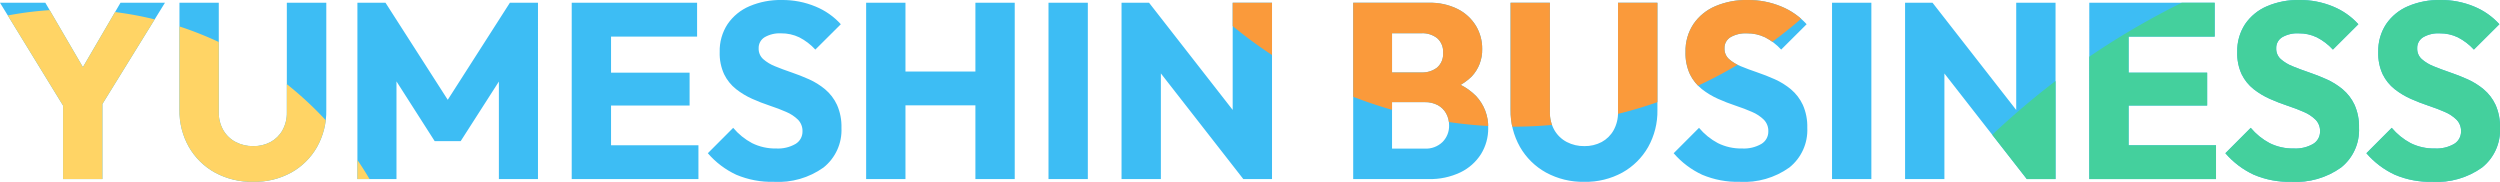<svg xmlns="http://www.w3.org/2000/svg" xmlns:xlink="http://www.w3.org/1999/xlink" width="222.482" height="16.182" viewBox="0 0 222.482 16.182"><defs><clipPath id="a"><path d="M-134.346-9.974l-6.046-9.858h4.034l4.645,7.957h-2.6l4.645-7.957h3.956l-6.09,9.858Zm-.433,5.835v-7.446h3.5v7.446Zm16.918.244a6.856,6.856,0,0,1-3.408-.827A6.017,6.017,0,0,1-123.584-7a6.494,6.494,0,0,1-.838-3.306v-9.524h3.5v9.713a3.142,3.142,0,0,0,.405,1.629,2.737,2.737,0,0,0,1.1,1.05,3.284,3.284,0,0,0,1.552.366,3.19,3.19,0,0,0,1.548-.365,2.681,2.681,0,0,0,1.061-1.044,3.189,3.189,0,0,0,.39-1.614v-9.735h3.512v9.547a6.5,6.5,0,0,1-.827,3.295,5.992,5.992,0,0,1-2.289,2.268A6.772,6.772,0,0,1-117.861-3.895Zm9.276-.244V-19.832h2.5l6.179,9.635h-1.278l6.168-9.635h2.5V-4.139h-3.479v-9.8l.611.167-4.012,6.257h-2.312l-4-6.257.6-.167v9.8Zm19.071,0V-19.832h3.5V-4.139Zm2.678,0V-7.151h8.6v3.012Zm0-6.546v-2.923h7.813v2.923Zm0-6.135v-3.012h8.48v3.012Zm15.3,12.925a8.062,8.062,0,0,1-3.329-.628A7.539,7.539,0,0,1-77.4-6.44L-75.144-8.7A5.642,5.642,0,0,0-73.466-7.34a4.625,4.625,0,0,0,2.156.478,3.106,3.106,0,0,0,1.717-.406,1.269,1.269,0,0,0,.617-1.117,1.417,1.417,0,0,0-.4-1.039,3.374,3.374,0,0,0-1.056-.695q-.656-.289-1.445-.55a16.778,16.778,0,0,1-1.573-.611,6.787,6.787,0,0,1-1.439-.867,3.842,3.842,0,0,1-1.056-1.311,4.389,4.389,0,0,1-.4-1.984,4.334,4.334,0,0,1,.706-2.495,4.486,4.486,0,0,1,1.95-1.589,7,7,0,0,1,2.856-.55,7.623,7.623,0,0,1,3.023.583,6.2,6.2,0,0,1,2.245,1.573l-2.267,2.256a5.106,5.106,0,0,0-1.428-1.089,3.66,3.66,0,0,0-1.628-.356,2.662,2.662,0,0,0-1.456.345,1.108,1.108,0,0,0-.533.989,1.236,1.236,0,0,0,.4.956,3.582,3.582,0,0,0,1.056.639q.656.272,1.445.539t1.573.617a6.2,6.2,0,0,1,1.439.895,4.025,4.025,0,0,1,1.056,1.378,4.731,4.731,0,0,1,.4,2.056,4.257,4.257,0,0,1-1.6,3.529A6.93,6.93,0,0,1-71.532-3.895Zm8.224-.244V-19.832h3.5V-4.139Zm9.724,0V-19.832h3.5V-4.139ZM-61.219-10.7v-3.012h8.78V-10.7Zm14.136,6.557V-19.832h3.5V-4.139Zm6.5,0V-19.832h2.445l1.056,3.134V-4.139Zm10.836,0-9.246-11.847.856-3.845L-28.89-7.984Zm0,0-.945-3.123V-19.832h3.5V-4.139Zm12.458,0V-6.851h3.69a2.113,2.113,0,0,0,1.589-.595,2.03,2.03,0,0,0,.578-1.473,2.156,2.156,0,0,0-.261-1.061,1.857,1.857,0,0,0-.745-.739,2.371,2.371,0,0,0-1.161-.267h-3.69V-13.63h3.4a2.134,2.134,0,0,0,1.389-.433,1.59,1.59,0,0,0,.533-1.311,1.59,1.59,0,0,0-.533-1.311,2.134,2.134,0,0,0-1.389-.433h-3.4v-2.712h4.056a5.443,5.443,0,0,1,2.573.561,4.02,4.02,0,0,1,1.617,1.489,3.936,3.936,0,0,1,.556,2.062,3.454,3.454,0,0,1-.939,2.456A5.025,5.025,0,0,1-12.175-11.9l.078-1.167A5.444,5.444,0,0,1-9.03-11.53,4.015,4.015,0,0,1-7.952-8.685a4.3,4.3,0,0,1-.639,2.317,4.455,4.455,0,0,1-1.828,1.628,6.25,6.25,0,0,1-2.845.6Zm-2.678,0V-19.832h3.456V-4.139ZM.6-3.895A6.856,6.856,0,0,1-2.81-4.722,6.017,6.017,0,0,1-5.125-7a6.494,6.494,0,0,1-.838-3.306v-9.524h3.5v9.713a3.142,3.142,0,0,0,.405,1.629,2.737,2.737,0,0,0,1.1,1.05A3.284,3.284,0,0,0,.6-7.073a3.19,3.19,0,0,0,1.548-.365A2.681,2.681,0,0,0,3.206-8.482,3.189,3.189,0,0,0,3.6-10.1v-9.735H7.107v9.547A6.5,6.5,0,0,1,6.28-6.99,5.992,5.992,0,0,1,3.991-4.722,6.772,6.772,0,0,1,.6-3.895Zm13.822,0a8.062,8.062,0,0,1-3.329-.628A7.539,7.539,0,0,1,8.552-6.44L10.808-8.7A5.642,5.642,0,0,0,12.486-7.34a4.625,4.625,0,0,0,2.156.478,3.106,3.106,0,0,0,1.717-.406,1.269,1.269,0,0,0,.617-1.117,1.417,1.417,0,0,0-.4-1.039,3.374,3.374,0,0,0-1.056-.695q-.656-.289-1.445-.55A16.778,16.778,0,0,1,12.5-11.28a6.787,6.787,0,0,1-1.439-.867,3.842,3.842,0,0,1-1.056-1.311,4.389,4.389,0,0,1-.4-1.984,4.334,4.334,0,0,1,.706-2.495,4.486,4.486,0,0,1,1.95-1.589,7,7,0,0,1,2.856-.55,7.623,7.623,0,0,1,3.023.583,6.2,6.2,0,0,1,2.245,1.573L18.12-15.664a5.106,5.106,0,0,0-1.428-1.089,3.66,3.66,0,0,0-1.628-.356,2.662,2.662,0,0,0-1.456.345,1.108,1.108,0,0,0-.533.989,1.236,1.236,0,0,0,.4.956,3.582,3.582,0,0,0,1.056.639q.656.272,1.445.539t1.573.617a6.2,6.2,0,0,1,1.439.895,4.025,4.025,0,0,1,1.056,1.378,4.731,4.731,0,0,1,.4,2.056,4.257,4.257,0,0,1-1.6,3.529A6.93,6.93,0,0,1,14.42-3.895Zm8.224-.244V-19.832h3.5V-4.139Zm6.5,0V-19.832H31.59L32.646-16.7V-4.139Zm10.836,0L30.734-15.986l.856-3.845L40.837-7.984Zm0,0-.945-3.123V-19.832h3.5V-4.139Zm5.557,0V-19.832h3.5V-4.139Zm2.678,0V-7.151h8.6v3.012Zm0-6.546v-2.923h7.813v2.923Zm0-6.135v-3.012H56.7v3.012Zm15.3,12.925a8.062,8.062,0,0,1-3.328-.628A7.539,7.539,0,0,1,57.651-6.44L59.907-8.7A5.642,5.642,0,0,0,61.586-7.34a4.625,4.625,0,0,0,2.156.478,3.106,3.106,0,0,0,1.717-.406,1.269,1.269,0,0,0,.617-1.117,1.417,1.417,0,0,0-.4-1.039,3.374,3.374,0,0,0-1.056-.695q-.656-.289-1.445-.55A16.778,16.778,0,0,1,61.6-11.28a6.787,6.787,0,0,1-1.439-.867,3.842,3.842,0,0,1-1.056-1.311,4.389,4.389,0,0,1-.4-1.984,4.334,4.334,0,0,1,.706-2.495,4.486,4.486,0,0,1,1.95-1.589,7,7,0,0,1,2.856-.55,7.623,7.623,0,0,1,3.023.583,6.2,6.2,0,0,1,2.245,1.573L67.22-15.664a5.106,5.106,0,0,0-1.428-1.089,3.66,3.66,0,0,0-1.628-.356,2.662,2.662,0,0,0-1.456.345,1.108,1.108,0,0,0-.533.989,1.236,1.236,0,0,0,.4.956,3.582,3.582,0,0,0,1.056.639q.656.272,1.445.539t1.573.617a6.2,6.2,0,0,1,1.439.895,4.025,4.025,0,0,1,1.056,1.378,4.731,4.731,0,0,1,.4,2.056,4.257,4.257,0,0,1-1.6,3.529A6.93,6.93,0,0,1,63.519-3.895Zm12.547,0a8.062,8.062,0,0,1-3.328-.628A7.539,7.539,0,0,1,70.2-6.44L72.455-8.7A5.642,5.642,0,0,0,74.133-7.34a4.625,4.625,0,0,0,2.156.478,3.106,3.106,0,0,0,1.717-.406,1.269,1.269,0,0,0,.617-1.117,1.417,1.417,0,0,0-.4-1.039,3.374,3.374,0,0,0-1.056-.695q-.656-.289-1.445-.55a16.778,16.778,0,0,1-1.573-.611,6.787,6.787,0,0,1-1.439-.867,3.842,3.842,0,0,1-1.056-1.311,4.389,4.389,0,0,1-.4-1.984,4.334,4.334,0,0,1,.706-2.495,4.486,4.486,0,0,1,1.95-1.589,7,7,0,0,1,2.856-.55,7.623,7.623,0,0,1,3.023.583,6.2,6.2,0,0,1,2.245,1.573l-2.267,2.256a5.106,5.106,0,0,0-1.428-1.089,3.66,3.66,0,0,0-1.628-.356,2.662,2.662,0,0,0-1.456.345,1.108,1.108,0,0,0-.533.989,1.236,1.236,0,0,0,.4.956,3.583,3.583,0,0,0,1.056.639q.656.272,1.445.539t1.573.617a6.2,6.2,0,0,1,1.439.895,4.025,4.025,0,0,1,1.056,1.378,4.731,4.731,0,0,1,.4,2.056,4.257,4.257,0,0,1-1.6,3.529A6.93,6.93,0,0,1,76.066-3.895Z" transform="translate(195 4414)" fill="#fff"/></clipPath><clipPath id="b"><path d="M26.641,30a26.641,26.641,0,0,0,0,53.283H210.872a26.641,26.641,0,0,0,0-53.283Z" transform="translate(0 -30)" fill="none"/></clipPath></defs><g transform="translate(-54.608 -4393.924)" clip-path="url(#a)"><g transform="translate(47.369 4374.933)" clip-path="url(#b)"><path d="M210.872,83.283H26.641a26.641,26.641,0,0,1,0-53.283H210.872a26.641,26.641,0,0,1,0,53.283" transform="translate(0 -30)" fill="#3dbdf4"/><path d="M609.44,69.22a69.22,69.22,0,1,0-69.22,69.22,69.22,69.22,0,0,0,69.22-69.22" transform="translate(-308.125 12.059)" fill="#44d09d"/><path d="M532.455,30.728a30.727,30.727,0,1,0-30.727,30.728,30.728,30.728,0,0,0,30.727-30.728" transform="translate(-488.059 19.825)" fill="#ffd465"/><path d="M549.248,39.125a39.124,39.124,0,1,0-39.124,39.125,39.124,39.124,0,0,0,39.124-39.125" transform="translate(-368.271 -47.984)" fill="#fa9a3b"/></g></g></svg>